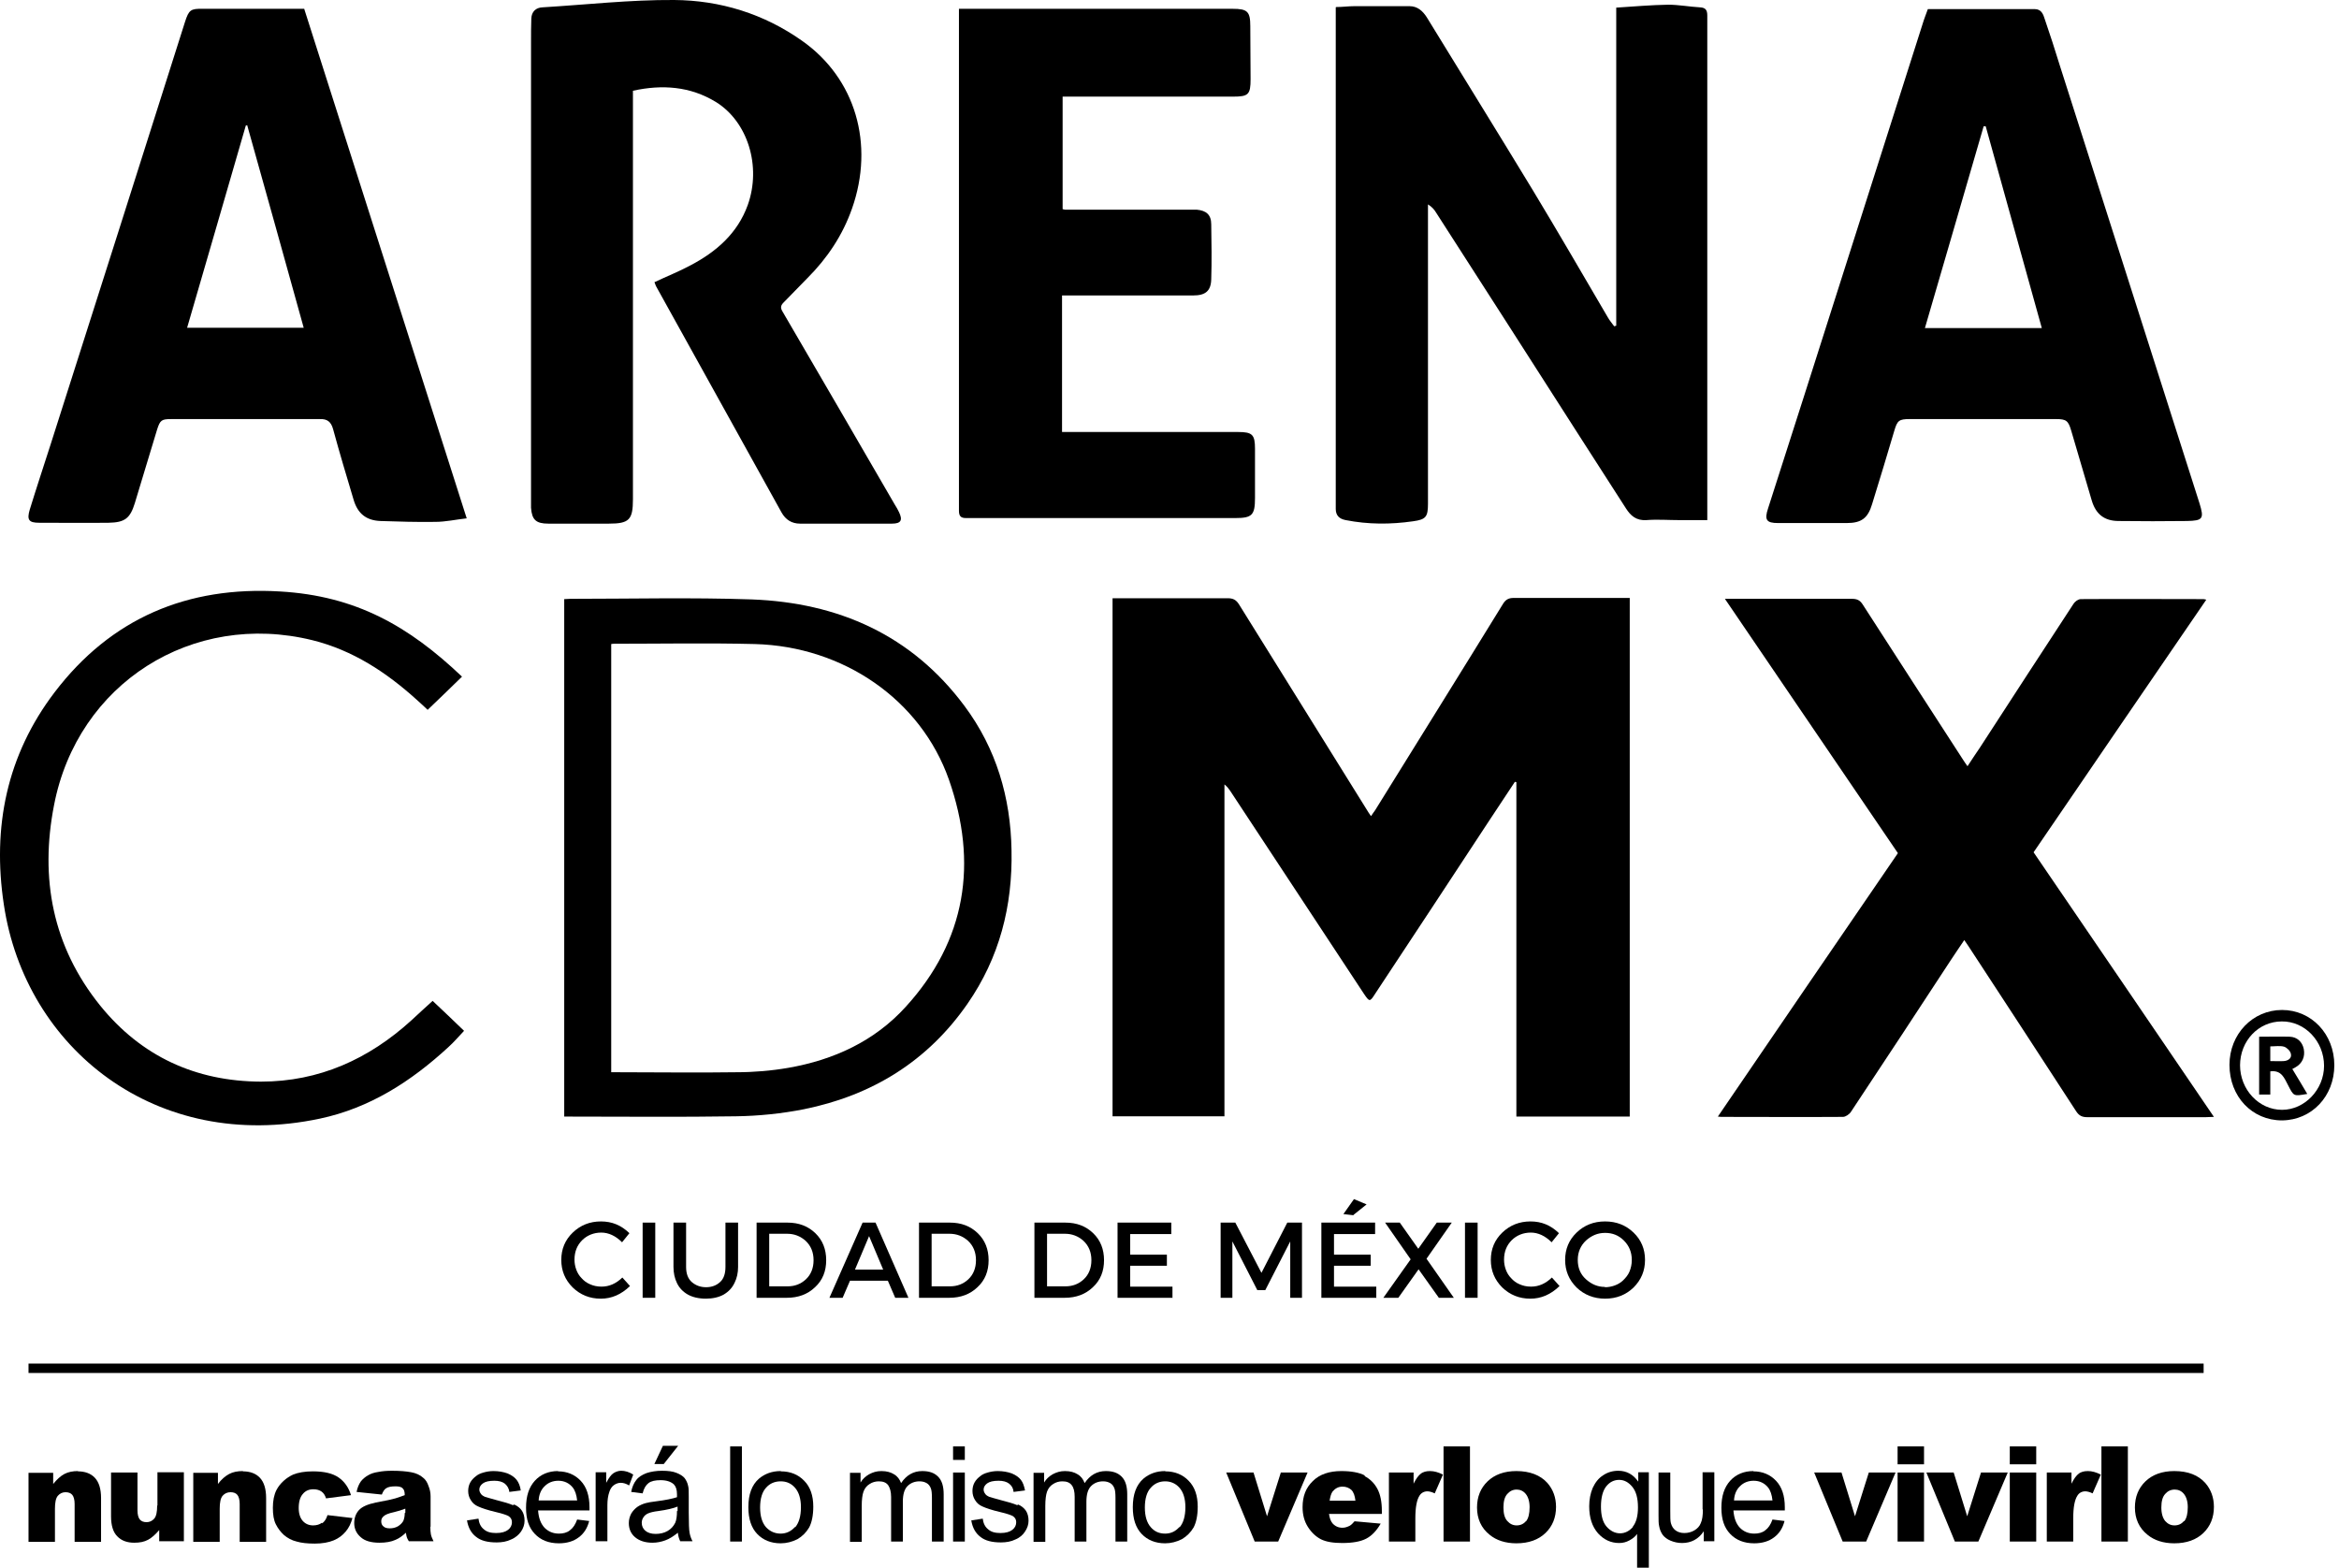 <svg width="179" height="120" viewBox="0 0 179 120" fill="none" xmlns="http://www.w3.org/2000/svg">
<path d="M124.722 45.829V85.454H116.046V59.854C116.046 59.854 115.956 59.854 115.934 59.831C115.282 60.82 114.608 61.832 113.956 62.821C111.057 67.226 108.157 71.654 105.235 76.059C104.831 76.688 104.808 76.688 104.381 76.059C100.965 70.867 97.548 65.698 94.132 60.506C94.02 60.348 93.907 60.191 93.705 60.034V85.432H85.142V45.784C85.344 45.784 85.524 45.784 85.704 45.784C88.446 45.784 91.21 45.784 93.952 45.784C94.357 45.784 94.582 45.896 94.806 46.233C98.065 51.47 101.324 56.707 104.583 61.944C104.673 62.101 104.763 62.236 104.921 62.461C105.033 62.281 105.145 62.146 105.235 62.011C108.494 56.752 111.776 51.493 115.012 46.233C115.215 45.896 115.439 45.761 115.844 45.761C118.609 45.761 121.373 45.761 124.16 45.761C124.34 45.761 124.52 45.761 124.722 45.761V45.829Z" fill="black"/>
<path d="M102.246 0.539C102.74 0.539 103.19 0.472 103.662 0.472C105.055 0.472 106.471 0.472 107.865 0.472C108.472 0.472 108.876 0.832 109.191 1.326C111.888 5.731 114.608 10.114 117.282 14.52C119.238 17.756 121.126 21.015 123.036 24.274C123.171 24.521 123.373 24.746 123.531 24.971C123.576 24.971 123.643 24.926 123.688 24.926V0.584C125.059 0.494 126.363 0.382 127.666 0.36C128.476 0.36 129.285 0.517 130.094 0.562C130.521 0.584 130.656 0.764 130.656 1.191C130.656 4.158 130.656 7.125 130.656 10.092V39.805C129.914 39.805 129.217 39.805 128.543 39.805C127.689 39.805 126.835 39.738 125.981 39.805C125.217 39.85 124.789 39.468 124.43 38.906C123.239 37.041 122.025 35.175 120.834 33.31C117.193 27.623 113.551 21.937 109.888 16.25C109.753 16.026 109.573 15.823 109.281 15.643V16.228C109.281 23.667 109.281 31.107 109.281 38.547C109.281 39.558 109.124 39.76 108.135 39.895C106.426 40.142 104.696 40.142 102.988 39.805C102.493 39.715 102.223 39.446 102.223 38.951C102.223 26.32 102.223 13.71 102.223 1.079C102.223 0.922 102.223 0.764 102.223 0.562L102.246 0.539Z" fill="black"/>
<path d="M132.049 45.829H137.219C138.725 45.829 140.231 45.829 141.736 45.829C142.119 45.829 142.343 45.941 142.546 46.256C145.108 50.234 147.67 54.19 150.232 58.146C150.322 58.303 150.435 58.438 150.57 58.64C150.884 58.146 151.199 57.696 151.514 57.224C153.896 53.561 156.278 49.875 158.683 46.211C158.796 46.031 159.043 45.851 159.245 45.851C162.347 45.829 165.449 45.851 168.573 45.851C168.64 45.851 168.708 45.851 168.843 45.896C166.617 49.155 164.415 52.369 162.212 55.584C160.032 58.798 157.829 61.989 155.627 65.226C160.212 71.946 164.797 78.666 169.427 85.477C169.157 85.477 168.977 85.499 168.798 85.499C165.786 85.499 162.752 85.499 159.74 85.499C159.335 85.499 159.11 85.387 158.886 85.05C156.189 80.892 153.469 76.734 150.749 72.575C150.614 72.373 150.502 72.193 150.322 71.946C149.963 72.463 149.648 72.957 149.311 73.452C146.771 77.34 144.209 81.229 141.647 85.095C141.534 85.274 141.242 85.477 141.04 85.477C137.96 85.499 134.904 85.477 131.824 85.477C131.735 85.477 131.645 85.477 131.465 85.454C136.072 78.689 140.658 71.991 145.243 65.293C140.837 58.82 136.455 52.369 132.004 45.829H132.049Z" fill="black"/>
<path d="M50.079 21.599C51.023 21.15 51.944 20.79 52.821 20.318C54.799 19.285 56.44 17.869 57.226 15.688C58.283 12.722 57.226 9.305 54.776 7.799C52.821 6.608 50.686 6.451 48.438 6.945V7.642C48.438 17.823 48.438 28.028 48.438 38.209C48.438 39.783 48.146 40.075 46.595 40.075C45.044 40.075 43.516 40.075 41.965 40.075C41.021 40.075 40.706 39.783 40.639 38.861C40.639 38.636 40.639 38.389 40.639 38.164C40.639 26.522 40.639 14.879 40.639 3.214C40.639 2.607 40.639 2 40.661 1.416C40.684 0.899 40.998 0.584 41.515 0.562C44.864 0.36 48.236 -0.023 51.585 -2.71396e-05C55.114 0.022 58.462 1.056 61.384 3.124C65.475 6.001 66.936 11.036 65.205 15.958C64.486 18.003 63.317 19.756 61.789 21.285C61.182 21.892 60.575 22.544 59.968 23.15C59.721 23.398 59.721 23.577 59.901 23.87C62.778 28.792 65.632 33.714 68.487 38.636C68.599 38.816 68.712 38.996 68.801 39.198C69.094 39.805 68.959 40.075 68.262 40.075C65.924 40.075 63.565 40.075 61.227 40.075C60.598 40.075 60.126 39.783 59.811 39.221C56.619 33.467 53.428 27.713 50.236 21.959C50.169 21.847 50.146 21.734 50.079 21.577V21.599Z" fill="black"/>
<path d="M23.287 0.697C27.423 13.666 31.558 26.612 35.717 39.67C34.885 39.76 34.098 39.94 33.312 39.94C31.918 39.963 30.502 39.918 29.109 39.873C28.03 39.828 27.378 39.311 27.063 38.255C26.524 36.456 25.985 34.658 25.49 32.838C25.333 32.276 25.041 32.051 24.479 32.074C20.68 32.074 16.882 32.074 13.083 32.074C12.364 32.074 12.252 32.163 12.027 32.86C11.465 34.748 10.88 36.614 10.319 38.502C9.959 39.67 9.554 39.985 8.318 40.008C6.543 40.03 4.767 40.008 2.991 40.008C2.205 40.008 2.047 39.783 2.272 39.019C2.789 37.333 3.351 35.647 3.89 33.962C7.329 23.195 10.746 12.429 14.162 1.663C14.454 0.764 14.589 0.652 15.533 0.674C18.028 0.674 20.5 0.674 22.995 0.674C23.085 0.674 23.175 0.674 23.287 0.674V0.697ZM18.949 9.597C18.949 9.597 18.86 9.597 18.815 9.597C17.331 14.744 15.825 19.892 14.319 25.084H23.242C21.804 19.892 20.365 14.744 18.927 9.62L18.949 9.597Z" fill="black"/>
<path d="M147.535 0.697C150.3 0.697 152.997 0.697 155.717 0.697C156.211 0.697 156.368 1.079 156.481 1.461C156.885 2.63 157.267 3.821 157.627 4.99C161.201 16.16 164.752 27.331 168.326 38.524C168.685 39.693 168.595 39.85 167.359 39.873C165.629 39.895 163.875 39.895 162.145 39.873C161.043 39.873 160.392 39.356 160.077 38.299C159.56 36.524 159.021 34.726 158.504 32.95C158.279 32.186 158.122 32.073 157.335 32.073C153.604 32.073 149.873 32.073 146.142 32.073C145.333 32.073 145.198 32.186 144.973 32.95C144.411 34.838 143.849 36.726 143.265 38.592C142.95 39.648 142.456 40.03 141.332 40.03C139.579 40.03 137.826 40.03 136.072 40.03C135.173 40.03 135.016 39.783 135.308 38.906C136.23 36.007 137.174 33.107 138.095 30.208C141.107 20.745 144.119 11.306 147.131 1.843C147.243 1.461 147.4 1.079 147.535 0.697ZM156.256 25.106C154.818 19.914 153.379 14.789 151.963 9.665C151.918 9.665 151.851 9.665 151.806 9.665C150.322 14.789 148.816 19.936 147.311 25.106H156.256Z" fill="black"/>
<path d="M81.276 22.611V33.062H81.883C86.175 33.062 90.468 33.062 94.761 33.062C95.84 33.062 96.043 33.265 96.043 34.343C96.043 35.602 96.043 36.861 96.043 38.12C96.043 39.423 95.818 39.648 94.537 39.648C87.794 39.648 81.051 39.648 74.308 39.648C74.173 39.648 74.061 39.648 73.926 39.648C73.544 39.648 73.387 39.513 73.387 39.086C73.387 26.454 73.387 13.8 73.387 1.169V0.674C73.611 0.674 73.814 0.674 73.993 0.674C80.781 0.674 87.546 0.674 94.334 0.674C95.458 0.674 95.683 0.877 95.683 2C95.683 3.349 95.705 4.698 95.705 6.046C95.705 7.237 95.548 7.395 94.357 7.395C90.244 7.395 86.108 7.395 81.995 7.395H81.321V16.003C81.321 16.003 81.456 16.048 81.523 16.048C84.692 16.048 87.839 16.048 91.008 16.048C91.21 16.048 91.39 16.048 91.592 16.048C92.311 16.115 92.694 16.43 92.694 17.172C92.716 18.565 92.739 19.981 92.694 21.375C92.671 22.274 92.244 22.611 91.323 22.611C88.873 22.611 86.423 22.611 83.973 22.611C83.096 22.611 82.197 22.611 81.253 22.611H81.276Z" fill="black"/>
<path d="M43.179 45.851C43.358 45.851 43.493 45.829 43.628 45.829C48.258 45.829 52.888 45.716 57.518 45.874C64.149 46.121 69.768 48.593 73.814 54.032C76.241 57.291 77.342 61.023 77.41 65.068C77.5 69.339 76.488 73.294 74.038 76.823C70.982 81.229 66.734 83.836 61.519 84.892C59.811 85.229 58.035 85.409 56.305 85.432C52.057 85.499 47.809 85.454 43.583 85.454C43.471 85.454 43.336 85.454 43.179 85.454V45.829V45.851ZM46.775 49.267V82.06C46.955 82.06 47.112 82.06 47.269 82.06C50.304 82.06 53.338 82.105 56.372 82.06C57.698 82.06 59.024 81.948 60.328 81.723C63.812 81.116 66.936 79.678 69.318 77.048C73.948 71.968 74.847 66.035 72.622 59.674C70.465 53.538 64.531 49.47 57.766 49.29C54.192 49.2 50.596 49.267 47.022 49.267C46.955 49.267 46.887 49.267 46.775 49.29V49.267Z" fill="black"/>
<path d="M35.357 51.785C34.48 52.639 33.626 53.471 32.727 54.325C32.48 54.1 32.188 53.808 31.873 53.538C29.558 51.448 26.996 49.762 23.917 48.998C14.724 46.728 5.936 52.302 4.138 61.607C3.036 67.226 4.025 72.44 7.666 76.958C10.813 80.847 14.971 82.757 19.961 82.779C24.434 82.779 28.232 81.049 31.491 78.082C32.008 77.61 32.525 77.115 33.109 76.599C33.919 77.363 34.728 78.127 35.514 78.891C35.11 79.318 34.728 79.768 34.301 80.15C31.469 82.757 28.299 84.802 24.479 85.611C11.959 88.264 1.935 80.24 0.294 69.226C-0.605 63.293 0.519 57.786 4.183 52.976C8.498 47.312 14.342 44.84 21.444 45.267C27.243 45.604 31.289 47.919 35.357 51.785Z" fill="black"/>
<path d="M2.182 105.076V104.357H168.64V105.076H2.182Z" fill="black"/>
<path d="M178.642 81.521C178.642 83.903 176.912 85.724 174.641 85.746C172.349 85.746 170.618 83.926 170.618 81.498C170.618 79.138 172.394 77.295 174.641 77.295C176.889 77.295 178.642 79.138 178.642 81.521ZM171.427 81.521C171.427 83.386 172.866 84.937 174.641 84.937C176.372 84.937 177.856 83.386 177.856 81.566C177.856 79.7 176.395 78.15 174.619 78.172C172.843 78.172 171.427 79.655 171.427 81.543V81.521Z" fill="black"/>
<path d="M176.552 83.723C175.518 83.903 175.541 83.903 175.113 83.072C174.821 82.532 174.619 81.88 173.742 81.993V83.768H172.888V79.341C173.675 79.341 174.462 79.318 175.226 79.341C175.81 79.363 176.192 79.745 176.305 80.285C176.417 80.869 176.192 81.386 175.675 81.678C175.585 81.723 175.496 81.768 175.428 81.813C175.81 82.442 176.192 83.072 176.574 83.723H176.552ZM173.742 81.206C174.125 81.206 174.462 81.229 174.776 81.206C175.113 81.184 175.406 80.981 175.316 80.644C175.271 80.419 175.001 80.172 174.799 80.105C174.484 80.015 174.102 80.082 173.742 80.082V81.229V81.206Z" fill="black"/>
<path d="M50.798 112.043L51.899 110.65H50.731L50.079 112.043H50.798Z" fill="black"/>
<path d="M73.836 110.695H72.937V111.729H73.836V110.695Z" fill="black"/>
<path d="M147.243 110.695H145.22V112.066H147.243V110.695Z" fill="black"/>
<path d="M155.829 110.695H153.806V112.066H155.829V110.695Z" fill="black"/>
<path d="M5.981 112.583C5.576 112.583 5.217 112.65 4.924 112.808C4.632 112.965 4.362 113.212 4.07 113.572V112.718H2.182V118H4.205V115.46C4.205 114.988 4.273 114.651 4.43 114.471C4.587 114.291 4.789 114.201 5.014 114.201C5.239 114.201 5.419 114.268 5.531 114.403C5.644 114.538 5.711 114.785 5.711 115.1V118H7.734V114.651C7.734 113.954 7.577 113.437 7.262 113.1C6.947 112.763 6.498 112.605 5.958 112.605L5.981 112.583Z" fill="black"/>
<path d="M12.027 115.235C12.027 115.707 11.959 116.044 11.802 116.224C11.645 116.404 11.442 116.494 11.218 116.494C10.993 116.494 10.813 116.426 10.701 116.291C10.588 116.156 10.521 115.909 10.521 115.595V112.695H8.498V116.044C8.498 116.741 8.655 117.258 8.97 117.572C9.285 117.91 9.734 118.067 10.274 118.067C10.701 118.067 11.038 117.999 11.33 117.842C11.622 117.685 11.892 117.438 12.184 117.1V117.954H14.072V112.673H12.049V115.212L12.027 115.235Z" fill="black"/>
<path d="M18.59 112.583C18.185 112.583 17.826 112.65 17.534 112.808C17.241 112.965 16.949 113.212 16.679 113.572V112.718H14.791V118H16.814V115.46C16.814 114.988 16.882 114.651 17.039 114.471C17.196 114.291 17.399 114.201 17.646 114.201C17.871 114.201 18.05 114.268 18.163 114.403C18.275 114.538 18.343 114.785 18.343 115.1V118H20.366V114.651C20.366 113.954 20.208 113.437 19.893 113.1C19.579 112.763 19.129 112.605 18.59 112.605V112.583Z" fill="black"/>
<path d="M24.636 116.539C24.456 116.673 24.231 116.741 23.962 116.741C23.647 116.741 23.377 116.628 23.175 116.404C22.973 116.179 22.86 115.842 22.86 115.415C22.86 114.92 22.973 114.561 23.175 114.336C23.377 114.089 23.647 113.976 23.984 113.976C24.254 113.976 24.456 114.044 24.613 114.156C24.771 114.268 24.883 114.448 24.951 114.673L26.861 114.426C26.681 113.841 26.367 113.392 25.917 113.077C25.468 112.763 24.816 112.605 23.939 112.605C23.332 112.605 22.815 112.695 22.433 112.852C22.186 112.965 21.939 113.122 21.714 113.324C21.489 113.527 21.287 113.774 21.152 114.044C20.972 114.403 20.882 114.853 20.882 115.392C20.882 115.932 20.95 116.336 21.107 116.651C21.265 116.966 21.467 117.235 21.736 117.483C22.006 117.707 22.321 117.887 22.703 117.977C23.085 118.089 23.535 118.134 24.096 118.134C24.658 118.134 25.153 118.044 25.535 117.887C25.917 117.73 26.209 117.505 26.456 117.213C26.704 116.921 26.861 116.583 26.973 116.179L25.063 115.954C24.973 116.246 24.838 116.449 24.658 116.583L24.636 116.539Z" fill="black"/>
<path d="M32.952 116.853V114.516C32.952 114.268 32.907 113.999 32.795 113.729C32.705 113.459 32.57 113.235 32.39 113.1C32.143 112.875 31.828 112.74 31.469 112.673C31.109 112.605 30.615 112.56 30.008 112.56C29.626 112.56 29.288 112.583 28.951 112.65C28.637 112.695 28.367 112.785 28.187 112.897C27.94 113.032 27.738 113.212 27.603 113.392C27.468 113.594 27.355 113.841 27.288 114.179L29.221 114.381C29.311 114.156 29.401 113.999 29.536 113.909C29.693 113.796 29.94 113.752 30.277 113.752C30.525 113.752 30.727 113.796 30.817 113.909C30.929 113.999 30.974 114.179 30.974 114.426C30.727 114.516 30.48 114.606 30.255 114.673C30.03 114.74 29.536 114.853 28.771 114.988C28.142 115.123 27.715 115.302 27.468 115.572C27.243 115.819 27.108 116.156 27.108 116.561C27.108 116.988 27.266 117.348 27.603 117.64C27.917 117.932 28.412 118.067 29.041 118.067C29.513 118.067 29.94 118 30.277 117.842C30.547 117.73 30.794 117.55 31.064 117.303C31.087 117.46 31.109 117.572 31.131 117.64C31.154 117.707 31.199 117.82 31.289 117.955H33.177C33.064 117.73 32.997 117.55 32.974 117.415C32.952 117.28 32.93 117.078 32.93 116.831L32.952 116.853ZM30.974 115.797C30.974 116.044 30.929 116.246 30.862 116.404C30.772 116.561 30.637 116.696 30.457 116.808C30.255 116.921 30.053 116.966 29.828 116.966C29.603 116.966 29.446 116.921 29.333 116.808C29.221 116.718 29.176 116.584 29.176 116.426C29.176 116.291 29.221 116.156 29.356 116.044C29.468 115.932 29.715 115.819 30.143 115.729C30.435 115.662 30.727 115.572 31.019 115.46V115.774L30.974 115.797Z" fill="black"/>
<path d="M39.245 115.19C38.998 115.078 38.549 114.943 37.919 114.785C37.492 114.673 37.222 114.583 37.133 114.561C36.975 114.493 36.863 114.426 36.795 114.313C36.728 114.224 36.683 114.111 36.683 113.999C36.683 113.819 36.773 113.662 36.953 113.527C37.133 113.392 37.425 113.324 37.829 113.324C38.166 113.324 38.436 113.392 38.639 113.549C38.818 113.707 38.953 113.909 38.976 114.179L39.852 114.066C39.807 113.729 39.695 113.459 39.538 113.257C39.38 113.055 39.155 112.897 38.841 112.763C38.526 112.65 38.166 112.583 37.762 112.583C37.492 112.583 37.222 112.628 36.998 112.695C36.751 112.763 36.571 112.852 36.436 112.965C36.256 113.1 36.099 113.257 35.986 113.459C35.874 113.662 35.829 113.886 35.829 114.111C35.829 114.358 35.896 114.606 36.031 114.808C36.166 115.033 36.346 115.19 36.616 115.302C36.863 115.415 37.312 115.572 37.987 115.729C38.481 115.842 38.773 115.954 38.908 116.022C39.088 116.134 39.178 116.291 39.178 116.494C39.178 116.718 39.088 116.921 38.886 117.078C38.683 117.235 38.391 117.325 37.964 117.325C37.537 117.325 37.245 117.235 37.02 117.033C36.795 116.853 36.661 116.584 36.616 116.224L35.739 116.359C35.829 116.921 36.076 117.348 36.436 117.617C36.795 117.91 37.312 118.044 38.009 118.044C38.414 118.044 38.796 117.977 39.111 117.82C39.448 117.685 39.695 117.46 39.875 117.213C40.054 116.943 40.144 116.673 40.144 116.381C40.144 116.089 40.077 115.819 39.942 115.617C39.807 115.415 39.605 115.257 39.358 115.145L39.245 115.19Z" fill="black"/>
<path d="M42.707 112.583C41.987 112.583 41.381 112.83 40.931 113.324C40.481 113.819 40.257 114.493 40.257 115.392C40.257 116.291 40.481 116.921 40.931 117.393C41.381 117.865 41.987 118.112 42.774 118.112C43.381 118.112 43.898 117.955 44.28 117.662C44.685 117.37 44.954 116.943 45.089 116.404L44.168 116.291C44.033 116.673 43.853 116.943 43.606 117.123C43.381 117.303 43.089 117.37 42.774 117.37C42.325 117.37 41.965 117.213 41.673 116.921C41.381 116.606 41.223 116.179 41.178 115.595H45.112C45.112 115.595 45.112 115.415 45.112 115.347C45.112 114.471 44.887 113.796 44.437 113.324C43.988 112.852 43.403 112.605 42.707 112.605V112.583ZM41.223 114.83C41.246 114.381 41.403 113.999 41.695 113.729C41.965 113.459 42.325 113.324 42.729 113.324C43.179 113.324 43.561 113.504 43.831 113.841C44.01 114.066 44.123 114.403 44.168 114.83H41.223Z" fill="black"/>
<path d="M48.461 112.852C48.146 112.65 47.831 112.56 47.539 112.56C47.337 112.56 47.135 112.628 46.955 112.74C46.775 112.852 46.595 113.1 46.393 113.482V112.673H45.584V117.955H46.483V115.19C46.483 114.808 46.528 114.471 46.64 114.156C46.707 113.954 46.82 113.774 46.977 113.662C47.135 113.549 47.314 113.482 47.494 113.482C47.719 113.482 47.921 113.549 48.146 113.684L48.461 112.852Z" fill="black"/>
<path d="M52.709 115.752V114.561C52.709 114.156 52.709 113.886 52.664 113.729C52.619 113.482 52.506 113.28 52.394 113.122C52.259 112.965 52.057 112.83 51.764 112.718C51.495 112.605 51.113 112.56 50.663 112.56C50.214 112.56 49.809 112.628 49.472 112.74C49.135 112.875 48.865 113.032 48.685 113.28C48.505 113.504 48.371 113.819 48.303 114.179L49.18 114.291C49.27 113.909 49.427 113.662 49.629 113.504C49.832 113.347 50.146 113.28 50.551 113.28C51 113.28 51.337 113.392 51.562 113.594C51.72 113.752 51.809 113.999 51.809 114.358C51.809 114.381 51.809 114.471 51.809 114.583C51.472 114.696 50.933 114.808 50.214 114.898C49.854 114.943 49.584 114.988 49.427 115.033C49.18 115.1 48.977 115.19 48.775 115.325C48.595 115.46 48.438 115.617 48.303 115.842C48.191 116.067 48.123 116.291 48.123 116.561C48.123 117.011 48.281 117.37 48.595 117.64C48.91 117.91 49.36 118.067 49.922 118.067C50.281 118.067 50.596 118 50.91 117.887C51.225 117.775 51.54 117.572 51.877 117.303C51.899 117.55 51.967 117.775 52.057 117.955H53.001C52.888 117.752 52.821 117.55 52.776 117.325C52.731 117.1 52.709 116.584 52.709 115.752ZM51.809 115.64C51.809 116.044 51.764 116.336 51.675 116.539C51.54 116.808 51.36 117.011 51.09 117.168C50.821 117.325 50.506 117.393 50.169 117.393C49.832 117.393 49.562 117.303 49.382 117.145C49.202 116.988 49.112 116.786 49.112 116.539C49.112 116.381 49.157 116.246 49.247 116.112C49.337 115.977 49.45 115.887 49.607 115.819C49.764 115.752 50.011 115.684 50.394 115.64C51.045 115.55 51.517 115.437 51.854 115.302V115.64H51.809Z" fill="black"/>
<path d="M56.777 110.695H55.878V117.977H56.777V110.695Z" fill="black"/>
<path d="M59.744 112.583C59.092 112.583 58.53 112.785 58.08 113.167C57.541 113.639 57.271 114.358 57.271 115.347C57.271 116.246 57.496 116.921 57.946 117.393C58.395 117.865 59.002 118.112 59.744 118.112C60.193 118.112 60.62 118 61.025 117.797C61.407 117.572 61.699 117.28 61.924 116.898C62.126 116.516 62.239 115.977 62.239 115.302C62.239 114.471 62.014 113.796 61.542 113.324C61.092 112.852 60.485 112.605 59.766 112.605L59.744 112.583ZM60.845 116.853C60.553 117.19 60.171 117.37 59.744 117.37C59.317 117.37 58.934 117.213 58.62 116.876C58.328 116.539 58.17 116.044 58.17 115.37C58.17 114.696 58.328 114.179 58.62 113.864C58.912 113.527 59.294 113.369 59.744 113.369C60.193 113.369 60.553 113.527 60.845 113.864C61.137 114.201 61.294 114.696 61.294 115.347C61.294 116.044 61.137 116.561 60.845 116.898V116.853Z" fill="black"/>
<path d="M70.577 112.583C69.903 112.583 69.363 112.897 68.959 113.504C68.846 113.212 68.689 112.987 68.419 112.83C68.172 112.673 67.858 112.583 67.453 112.583C67.093 112.583 66.801 112.673 66.509 112.83C66.239 112.987 66.014 113.19 65.857 113.459V112.718H65.048V118H65.947V115.257C65.947 114.785 65.992 114.403 66.082 114.156C66.172 113.909 66.329 113.707 66.554 113.572C66.756 113.437 67.003 113.369 67.251 113.369C67.588 113.369 67.812 113.459 67.97 113.662C68.105 113.864 68.195 114.156 68.195 114.561V117.977H69.094V114.92C69.094 114.381 69.206 113.976 69.453 113.729C69.701 113.482 70.015 113.369 70.375 113.369C70.577 113.369 70.757 113.414 70.914 113.504C71.072 113.594 71.162 113.729 71.229 113.886C71.296 114.044 71.319 114.291 71.319 114.651V117.977H72.218V114.358C72.218 113.752 72.083 113.302 71.791 113.01C71.499 112.718 71.117 112.583 70.577 112.583Z" fill="black"/>
<path d="M73.836 112.695H72.937V117.977H73.836V112.695Z" fill="black"/>
<path d="M77.837 115.19C77.59 115.078 77.14 114.943 76.511 114.785C76.084 114.673 75.814 114.583 75.724 114.561C75.567 114.493 75.454 114.426 75.387 114.313C75.32 114.224 75.275 114.111 75.275 113.999C75.275 113.819 75.365 113.662 75.544 113.527C75.724 113.392 76.016 113.324 76.421 113.324C76.758 113.324 77.028 113.392 77.23 113.549C77.432 113.707 77.545 113.909 77.567 114.179L78.444 114.066C78.376 113.729 78.286 113.459 78.129 113.257C77.972 113.055 77.747 112.897 77.432 112.763C77.118 112.65 76.758 112.583 76.353 112.583C76.084 112.583 75.814 112.628 75.589 112.695C75.342 112.763 75.162 112.852 75.027 112.965C74.847 113.1 74.69 113.257 74.578 113.459C74.465 113.662 74.421 113.886 74.421 114.111C74.421 114.358 74.488 114.606 74.623 114.808C74.758 115.033 74.937 115.19 75.207 115.302C75.454 115.415 75.904 115.572 76.578 115.729C77.073 115.842 77.365 115.954 77.5 116.022C77.68 116.134 77.769 116.291 77.769 116.494C77.769 116.718 77.68 116.921 77.477 117.078C77.275 117.235 76.983 117.325 76.556 117.325C76.129 117.325 75.837 117.235 75.612 117.033C75.387 116.853 75.252 116.584 75.207 116.224L74.331 116.359C74.421 116.921 74.668 117.348 75.027 117.617C75.387 117.91 75.904 118.044 76.601 118.044C77.005 118.044 77.387 117.977 77.702 117.82C78.039 117.685 78.286 117.46 78.444 117.213C78.624 116.943 78.713 116.673 78.713 116.381C78.713 116.089 78.646 115.819 78.511 115.617C78.376 115.415 78.174 115.257 77.927 115.145L77.837 115.19Z" fill="black"/>
<path d="M84.625 112.583C83.95 112.583 83.411 112.897 83.006 113.504C82.894 113.212 82.737 112.987 82.467 112.83C82.22 112.673 81.905 112.583 81.501 112.583C81.141 112.583 80.849 112.673 80.556 112.83C80.287 112.987 80.062 113.19 79.905 113.459V112.718H79.096V118H79.995V115.257C79.995 114.785 80.04 114.403 80.129 114.156C80.219 113.909 80.377 113.707 80.601 113.572C80.804 113.437 81.051 113.369 81.298 113.369C81.635 113.369 81.86 113.459 82.017 113.662C82.175 113.864 82.242 114.156 82.242 114.561V117.977H83.141V114.92C83.141 114.381 83.254 113.976 83.501 113.729C83.748 113.482 84.063 113.369 84.422 113.369C84.625 113.369 84.805 113.414 84.962 113.504C85.119 113.594 85.209 113.729 85.276 113.886C85.344 114.044 85.366 114.291 85.366 114.651V117.977H86.265V114.358C86.265 113.752 86.13 113.302 85.838 113.01C85.546 112.718 85.164 112.583 84.625 112.583Z" fill="black"/>
<path d="M89.165 112.583C88.513 112.583 87.951 112.785 87.502 113.167C86.962 113.639 86.692 114.358 86.692 115.347C86.692 116.246 86.917 116.921 87.367 117.393C87.816 117.865 88.423 118.112 89.165 118.112C89.614 118.112 90.041 118 90.446 117.797C90.828 117.572 91.12 117.28 91.345 116.898C91.547 116.516 91.66 115.977 91.66 115.302C91.66 114.471 91.435 113.796 90.963 113.324C90.513 112.852 89.906 112.605 89.187 112.605L89.165 112.583ZM90.266 116.853C89.974 117.19 89.614 117.37 89.165 117.37C88.715 117.37 88.356 117.213 88.064 116.876C87.771 116.539 87.614 116.044 87.614 115.37C87.614 114.696 87.771 114.179 88.064 113.864C88.356 113.527 88.738 113.369 89.165 113.369C89.592 113.369 89.974 113.527 90.266 113.864C90.558 114.201 90.716 114.696 90.716 115.347C90.716 116.044 90.558 116.561 90.266 116.898V116.853Z" fill="black"/>
<path d="M98.02 112.695L96.964 116.044L95.93 112.695H93.84L96.02 117.977H97.818L100.066 112.695H98.02Z" fill="black"/>
<path d="M104.449 112.92C104.022 112.695 103.415 112.583 102.651 112.583C101.729 112.583 100.987 112.83 100.47 113.347C99.931 113.864 99.684 114.516 99.684 115.347C99.684 115.932 99.819 116.426 100.088 116.853C100.358 117.28 100.695 117.595 101.077 117.797C101.482 118 102.021 118.089 102.718 118.089C103.527 118.089 104.134 117.977 104.561 117.752C104.988 117.528 105.348 117.145 105.662 116.606L103.662 116.426C103.527 116.584 103.415 116.696 103.302 116.763C103.123 116.853 102.943 116.921 102.74 116.921C102.426 116.921 102.179 116.808 101.976 116.584C101.841 116.426 101.751 116.179 101.707 115.864H105.752V115.64C105.752 114.943 105.64 114.381 105.415 113.954C105.19 113.527 104.853 113.19 104.426 112.965L104.449 112.92ZM101.751 114.875C101.796 114.561 101.864 114.313 101.976 114.156C102.179 113.909 102.426 113.774 102.74 113.774C103.01 113.774 103.235 113.864 103.415 114.021C103.594 114.201 103.684 114.471 103.729 114.853H101.729L101.751 114.875Z" fill="black"/>
<path d="M108.742 112.785C108.539 112.92 108.359 113.19 108.18 113.549V112.695H106.292V117.977H108.314V116.201C108.314 115.347 108.427 114.785 108.629 114.471C108.764 114.246 108.989 114.134 109.236 114.134C109.371 114.134 109.573 114.179 109.798 114.291L110.427 112.852C110.068 112.673 109.753 112.583 109.438 112.583C109.124 112.583 108.921 112.65 108.719 112.785H108.742Z" fill="black"/>
<path d="M112.495 110.695H110.472V117.977H112.495V110.695Z" fill="black"/>
<path d="M116.046 112.583C115.125 112.583 114.383 112.852 113.844 113.369C113.304 113.886 113.034 114.561 113.034 115.37C113.034 116.224 113.349 116.943 114.001 117.46C114.518 117.887 115.215 118.112 116.046 118.112C116.99 118.112 117.732 117.842 118.271 117.325C118.811 116.808 119.081 116.134 119.081 115.325C119.081 114.606 118.856 113.999 118.429 113.504C117.889 112.897 117.08 112.583 116.046 112.583ZM116.788 116.404C116.608 116.628 116.361 116.741 116.069 116.741C115.777 116.741 115.552 116.628 115.35 116.404C115.147 116.179 115.057 115.842 115.057 115.37C115.057 114.898 115.147 114.561 115.35 114.336C115.552 114.111 115.777 113.999 116.069 113.999C116.338 113.999 116.586 114.111 116.766 114.336C116.945 114.561 117.058 114.898 117.058 115.347C117.058 115.842 116.968 116.201 116.788 116.426V116.404Z" fill="black"/>
<path d="M125.374 113.392C124.992 112.852 124.497 112.56 123.845 112.56C123.418 112.56 123.036 112.673 122.699 112.897C122.34 113.122 122.092 113.437 121.89 113.864C121.71 114.291 121.62 114.763 121.62 115.28C121.62 116.156 121.845 116.831 122.295 117.348C122.744 117.842 123.284 118.089 123.913 118.089C124.205 118.089 124.452 118.022 124.7 117.887C124.947 117.752 125.149 117.595 125.284 117.393V119.977H126.183V112.673H125.374V113.369V113.392ZM124.969 116.853C124.7 117.168 124.362 117.348 123.98 117.348C123.598 117.348 123.239 117.168 122.946 116.831C122.654 116.494 122.519 115.977 122.519 115.302C122.519 114.628 122.654 114.089 122.924 113.752C123.194 113.414 123.531 113.257 123.913 113.257C124.295 113.257 124.632 113.437 124.924 113.796C125.217 114.156 125.351 114.673 125.351 115.37C125.351 116.022 125.217 116.516 124.947 116.853H124.969Z" fill="black"/>
<path d="M130.319 115.527C130.319 115.977 130.274 116.314 130.161 116.561C130.071 116.808 129.892 116.988 129.667 117.123C129.442 117.258 129.172 117.325 128.903 117.325C128.633 117.325 128.408 117.258 128.228 117.123C128.048 116.988 127.936 116.808 127.869 116.561C127.824 116.404 127.824 116.089 127.824 115.617V112.695H126.925V115.954C126.925 116.336 126.925 116.606 126.97 116.786C127.015 117.055 127.104 117.258 127.239 117.46C127.374 117.64 127.576 117.797 127.846 117.91C128.116 118.022 128.408 118.089 128.723 118.089C129.42 118.089 129.981 117.797 130.386 117.19V117.954H131.195V112.673H130.296V115.505L130.319 115.527Z" fill="black"/>
<path d="M134.185 112.583C133.465 112.583 132.858 112.83 132.409 113.324C131.959 113.819 131.735 114.493 131.735 115.392C131.735 116.291 131.959 116.921 132.409 117.393C132.858 117.865 133.465 118.112 134.252 118.112C134.859 118.112 135.376 117.955 135.758 117.662C136.162 117.37 136.432 116.943 136.567 116.404L135.645 116.291C135.511 116.673 135.331 116.943 135.084 117.123C134.859 117.303 134.567 117.37 134.252 117.37C133.802 117.37 133.443 117.213 133.151 116.921C132.858 116.606 132.701 116.179 132.656 115.595H136.589C136.589 115.595 136.589 115.415 136.589 115.347C136.589 114.471 136.365 113.796 135.915 113.324C135.466 112.852 134.881 112.605 134.185 112.605V112.583ZM132.701 114.83C132.724 114.381 132.881 113.999 133.173 113.729C133.443 113.459 133.802 113.324 134.207 113.324C134.657 113.324 135.039 113.504 135.308 113.841C135.488 114.066 135.601 114.403 135.645 114.83H132.701Z" fill="black"/>
<path d="M141.961 116.044L140.927 112.695H138.837L141.017 117.977H142.815L145.063 112.695H143.018L141.961 116.044Z" fill="black"/>
<path d="M147.243 112.695H145.22V117.977H147.243V112.695Z" fill="black"/>
<path d="M150.547 116.044L149.513 112.695H147.423L149.603 117.977H151.401L153.649 112.695H151.603L150.547 116.044Z" fill="black"/>
<path d="M155.829 112.695H153.806V117.977H155.829V112.695Z" fill="black"/>
<path d="M159.088 112.785C158.886 112.92 158.706 113.19 158.526 113.549V112.695H156.638V117.977H158.661V116.201C158.661 115.347 158.773 114.785 158.976 114.471C159.111 114.246 159.335 114.134 159.583 114.134C159.717 114.134 159.92 114.179 160.144 114.291L160.774 112.852C160.414 112.673 160.099 112.583 159.785 112.583C159.47 112.583 159.268 112.65 159.066 112.785H159.088Z" fill="black"/>
<path d="M162.842 110.695H160.819V117.977H162.842V110.695Z" fill="black"/>
<path d="M166.393 112.583C165.471 112.583 164.73 112.852 164.19 113.369C163.651 113.886 163.381 114.561 163.381 115.37C163.381 116.224 163.696 116.943 164.347 117.46C164.864 117.887 165.561 118.112 166.393 118.112C167.337 118.112 168.078 117.842 168.618 117.325C169.157 116.808 169.427 116.134 169.427 115.325C169.427 114.606 169.202 113.999 168.775 113.504C168.236 112.897 167.449 112.583 166.393 112.583ZM167.134 116.404C166.955 116.628 166.707 116.741 166.415 116.741C166.123 116.741 165.898 116.628 165.696 116.404C165.516 116.179 165.404 115.842 165.404 115.37C165.404 114.898 165.494 114.561 165.696 114.336C165.898 114.111 166.123 113.999 166.438 113.999C166.707 113.999 166.955 114.111 167.134 114.336C167.314 114.561 167.427 114.898 167.427 115.347C167.427 115.842 167.337 116.201 167.157 116.426L167.134 116.404Z" fill="black"/>
<path d="M45.966 99.389C45.134 99.389 44.415 99.097 43.831 98.535C43.246 97.951 42.954 97.254 42.954 96.423C42.954 95.591 43.246 94.894 43.831 94.332C44.415 93.77 45.134 93.478 45.988 93.478C46.842 93.478 47.539 93.77 48.168 94.377L47.606 95.074C47.112 94.58 46.573 94.332 46.011 94.332C45.449 94.332 44.932 94.535 44.55 94.917C44.168 95.299 43.965 95.793 43.965 96.4C43.965 96.67 44.01 96.917 44.1 97.164C44.19 97.412 44.325 97.636 44.505 97.816C44.685 98.018 44.887 98.176 45.157 98.288C45.404 98.4 45.696 98.468 46.033 98.468C46.617 98.468 47.135 98.243 47.629 97.771L48.213 98.423C47.539 99.075 46.797 99.389 45.988 99.389H45.966Z" fill="black"/>
<path d="M50.146 99.322H49.18V93.568H50.146V99.322Z" fill="black"/>
<path d="M54.035 99.389C53.473 99.389 53.001 99.277 52.641 99.075C52.282 98.873 51.989 98.58 51.809 98.198C51.63 97.839 51.54 97.412 51.54 96.962V93.568H52.506V96.962C52.506 97.501 52.664 97.883 52.956 98.131C53.248 98.378 53.608 98.513 54.035 98.513C54.462 98.513 54.821 98.378 55.091 98.131C55.383 97.883 55.518 97.479 55.518 96.962V93.568H56.484V96.962C56.484 97.412 56.395 97.816 56.215 98.176C56.035 98.558 55.765 98.85 55.383 99.075C55.024 99.277 54.552 99.389 54.012 99.389H54.035Z" fill="black"/>
<path d="M60.238 99.322H57.901V93.568H60.261C61.137 93.568 61.834 93.838 62.396 94.377C62.958 94.917 63.227 95.613 63.227 96.445C63.227 97.277 62.958 97.973 62.373 98.513C61.811 99.052 61.092 99.322 60.216 99.322H60.238ZM60.283 98.445C60.822 98.445 61.294 98.266 61.676 97.906C62.059 97.546 62.261 97.052 62.261 96.445C62.261 95.838 62.059 95.344 61.654 94.962C61.249 94.602 60.778 94.422 60.238 94.422H58.867V98.445H60.283Z" fill="black"/>
<path d="M69.543 99.322H68.509L67.947 98.018H65.048L64.486 99.322H63.475L66.014 93.568H67.003L69.521 99.322H69.543ZM67.588 97.164L66.509 94.602L65.43 97.164H67.61H67.588Z" fill="black"/>
<path d="M72.667 99.322H70.33V93.568H72.69C73.566 93.568 74.263 93.838 74.825 94.377C75.387 94.917 75.657 95.613 75.657 96.445C75.657 97.277 75.387 97.973 74.803 98.513C74.241 99.052 73.521 99.322 72.645 99.322H72.667ZM72.712 98.445C73.252 98.445 73.724 98.266 74.106 97.906C74.488 97.546 74.69 97.052 74.69 96.445C74.69 95.838 74.488 95.344 74.083 94.962C73.679 94.602 73.207 94.422 72.667 94.422H71.296V98.445H72.712Z" fill="black"/>
<path d="M81.501 99.322H79.163V93.568H81.523C82.4 93.568 83.096 93.838 83.658 94.377C84.22 94.917 84.49 95.613 84.49 96.445C84.49 97.277 84.22 97.973 83.636 98.513C83.074 99.052 82.355 99.322 81.478 99.322H81.501ZM81.545 98.445C82.085 98.445 82.557 98.266 82.939 97.906C83.321 97.546 83.523 97.052 83.523 96.445C83.523 95.838 83.321 95.344 82.916 94.962C82.512 94.602 82.04 94.422 81.501 94.422H80.129V98.445H81.545Z" fill="black"/>
<path d="M89.749 99.322H85.524V93.568H89.637V94.445H86.49V96.018H89.3V96.872H86.49V98.468H89.727V99.344L89.749 99.322Z" fill="black"/>
<path d="M99.639 99.322H98.74V95.007L96.829 98.738H96.222L94.312 95.007V99.322H93.413V93.568H94.537L96.537 97.412L98.515 93.568H99.639V99.322Z" fill="black"/>
<path d="M105.348 99.322H101.122V93.568H105.235V94.445H102.089V96.018H104.898V96.872H102.089V98.468H105.325V99.344L105.348 99.322ZM103.595 93.006L102.808 92.916L103.617 91.77L104.583 92.175L103.572 92.984L103.595 93.006Z" fill="black"/>
<path d="M111.281 99.322H110.113L108.562 97.142L107.011 99.322H105.865L107.955 96.378L105.999 93.568H107.123L108.539 95.569L109.955 93.568H111.102L109.169 96.333L111.259 99.322H111.281Z" fill="black"/>
<path d="M113.079 99.322H112.113V93.568H113.079V99.322Z" fill="black"/>
<path d="M117.103 99.389C116.271 99.389 115.552 99.097 114.967 98.535C114.383 97.951 114.091 97.254 114.091 96.423C114.091 95.591 114.383 94.894 114.967 94.332C115.552 93.77 116.271 93.478 117.125 93.478C117.979 93.478 118.676 93.77 119.305 94.377L118.743 95.074C118.249 94.58 117.709 94.332 117.148 94.332C116.586 94.332 116.069 94.535 115.687 94.917C115.305 95.299 115.102 95.793 115.102 96.4C115.102 96.67 115.147 96.917 115.237 97.164C115.327 97.412 115.462 97.636 115.642 97.816C115.821 98.018 116.024 98.176 116.293 98.288C116.541 98.4 116.833 98.468 117.17 98.468C117.754 98.468 118.271 98.243 118.766 97.771L119.35 98.423C118.676 99.075 117.934 99.389 117.125 99.389H117.103Z" fill="black"/>
<path d="M122.834 99.389C121.98 99.389 121.238 99.097 120.654 98.535C120.069 97.951 119.777 97.254 119.777 96.423C119.777 95.591 120.069 94.894 120.654 94.332C121.238 93.77 121.957 93.478 122.834 93.478C123.711 93.478 124.43 93.77 125.014 94.332C125.599 94.894 125.891 95.591 125.891 96.423C125.891 97.254 125.599 97.951 125.014 98.535C124.43 99.097 123.711 99.389 122.834 99.389ZM122.834 98.513C123.081 98.513 123.329 98.468 123.576 98.378C123.823 98.288 124.048 98.153 124.228 97.974C124.407 97.794 124.587 97.591 124.7 97.322C124.812 97.052 124.879 96.76 124.879 96.423C124.879 95.838 124.677 95.344 124.273 94.939C123.868 94.535 123.396 94.355 122.834 94.355C122.272 94.355 121.8 94.557 121.373 94.939C120.969 95.321 120.744 95.816 120.744 96.423C120.744 97.029 120.946 97.524 121.373 97.906C121.8 98.288 122.272 98.49 122.812 98.49L122.834 98.513Z" fill="black"/>
</svg>
